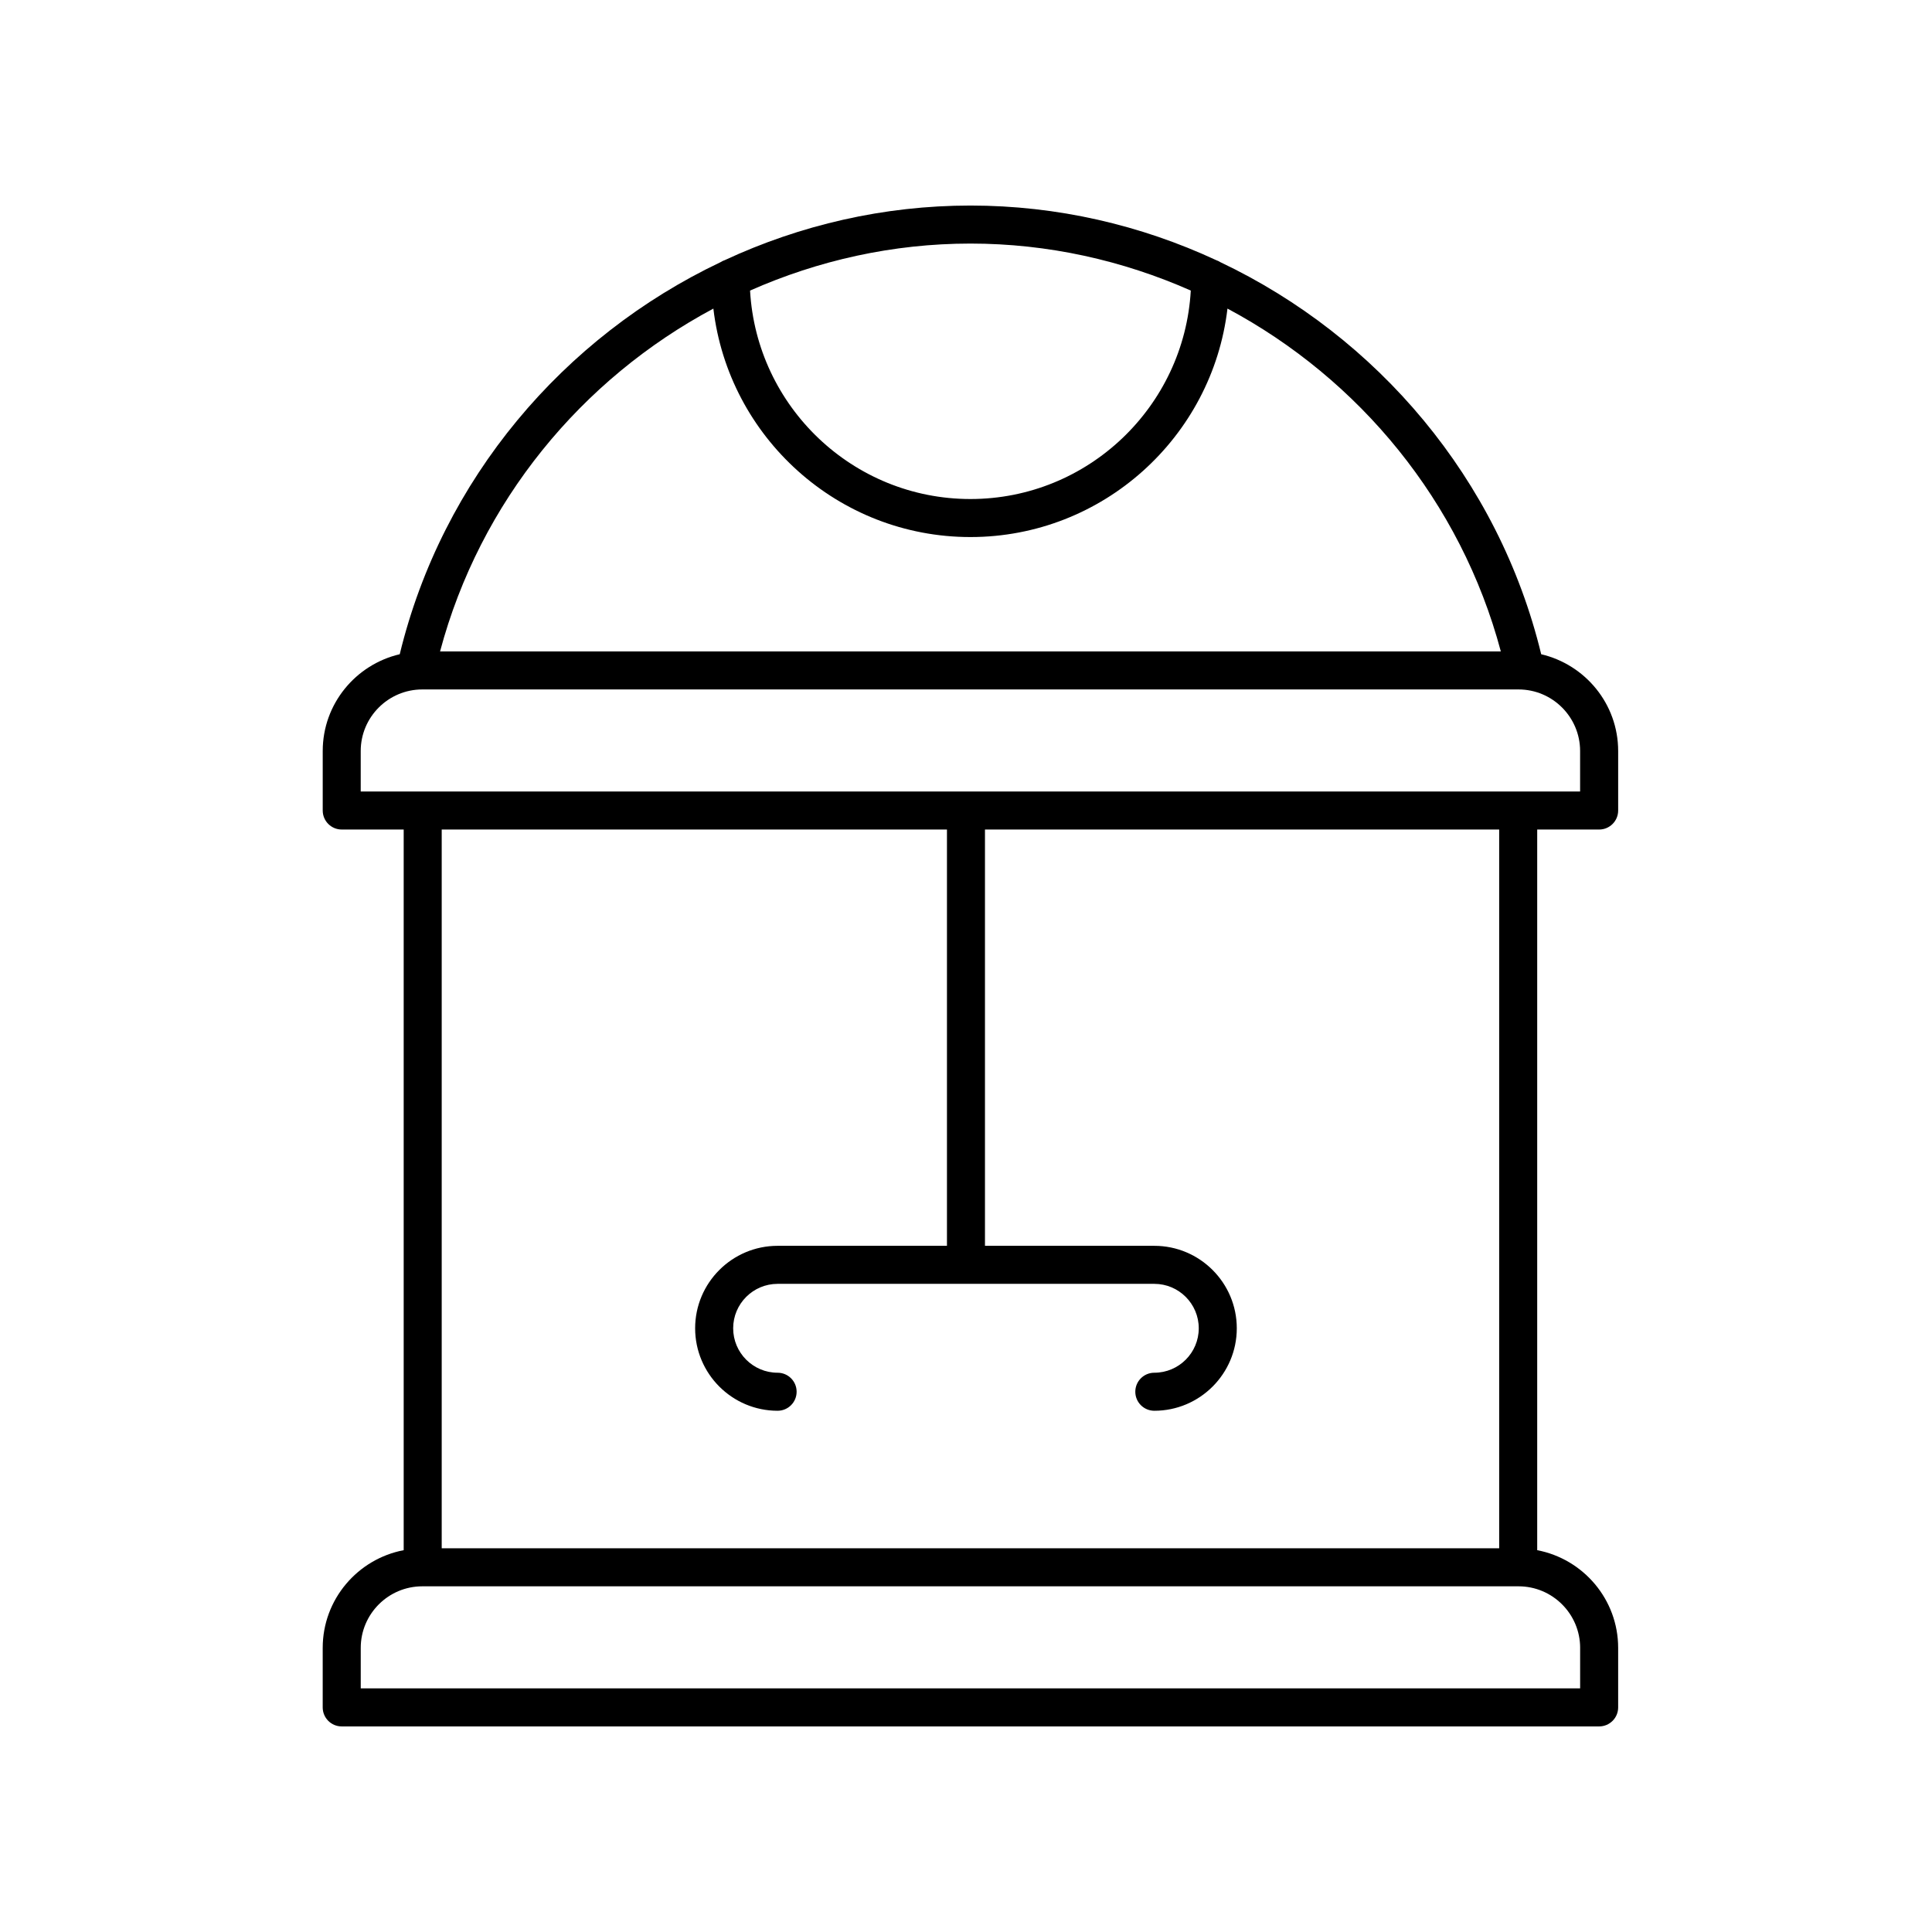 <?xml version="1.0" encoding="UTF-8"?>
<!-- Uploaded to: ICON Repo, www.svgrepo.com, Generator: ICON Repo Mixer Tools -->
<svg fill="#000000" width="800px" height="800px" version="1.1" viewBox="144 144 512 512" xmlns="http://www.w3.org/2000/svg">
 <path d="m229.52 580.71v15.77c0 2.785 2.254 5.039 5.039 5.039h333.23c2.781 0 5.039-2.254 5.039-5.039v-15.77c0-12.859-9.258-23.57-21.453-25.895v-190.98h16.414c2.781 0 5.039-2.254 5.039-5.039v-15.77c0-12.48-8.734-22.91-20.395-25.645-11.258-46.445-43.438-84.164-85.039-103.91-0.348-0.215-0.695-0.398-1.094-0.527-20-9.301-42.121-14.473-65.117-14.473-23 0-45.121 5.172-65.121 14.473-0.41 0.129-0.77 0.32-1.125 0.543-41.586 19.746-73.746 57.453-85.004 103.89-11.668 2.727-20.41 13.164-20.41 25.648v15.77c0 2.785 2.254 5.039 5.039 5.039h16.418v190.98c-12.199 2.324-21.461 13.035-21.461 25.895zm333.23 0v10.73h-323.15v-10.73c0-9 7.32-16.32 16.32-16.32h290.51c9.004 0 16.324 7.324 16.324 16.32zm-103.18-359.71c-1.738 30.746-27.227 55.246-58.398 55.246-31.172 0-56.66-24.496-58.398-55.242 18.047-7.988 37.84-12.457 58.406-12.457 20.559 0 40.348 4.469 58.391 12.453zm-126.52 4.781c4.027 34.039 33.016 60.543 68.121 60.543 35.105 0 64.098-26.504 68.121-60.547 34.953 18.668 61.863 51.195 72.441 90.852h-281.11c10.578-39.656 37.48-72.18 72.43-90.848zm-93.457 117.25c0-9 7.32-16.32 16.32-16.32h290.51c9 0 16.32 7.32 16.32 16.32v10.73h-323.15zm155.36 20.805v110.32h-44.879c-12.051 0-21.855 9.805-21.855 21.855 0 12.051 9.805 21.855 21.855 21.855 2.781 0 5.039-2.254 5.039-5.039 0-2.785-2.254-5.039-5.039-5.039-6.496 0-11.777-5.285-11.777-11.777 0-6.496 5.285-11.777 11.777-11.777h99.832c6.496 0 11.777 5.285 11.777 11.777 0 6.496-5.285 11.777-11.777 11.777-2.781 0-5.039 2.254-5.039 5.039 0 2.785 2.254 5.039 5.039 5.039 12.051 0 21.855-9.805 21.855-21.855 0-12.051-9.805-21.855-21.855-21.855h-44.879v-110.32h136.27v190.48h-280.24v-190.48z"/>
</svg>
